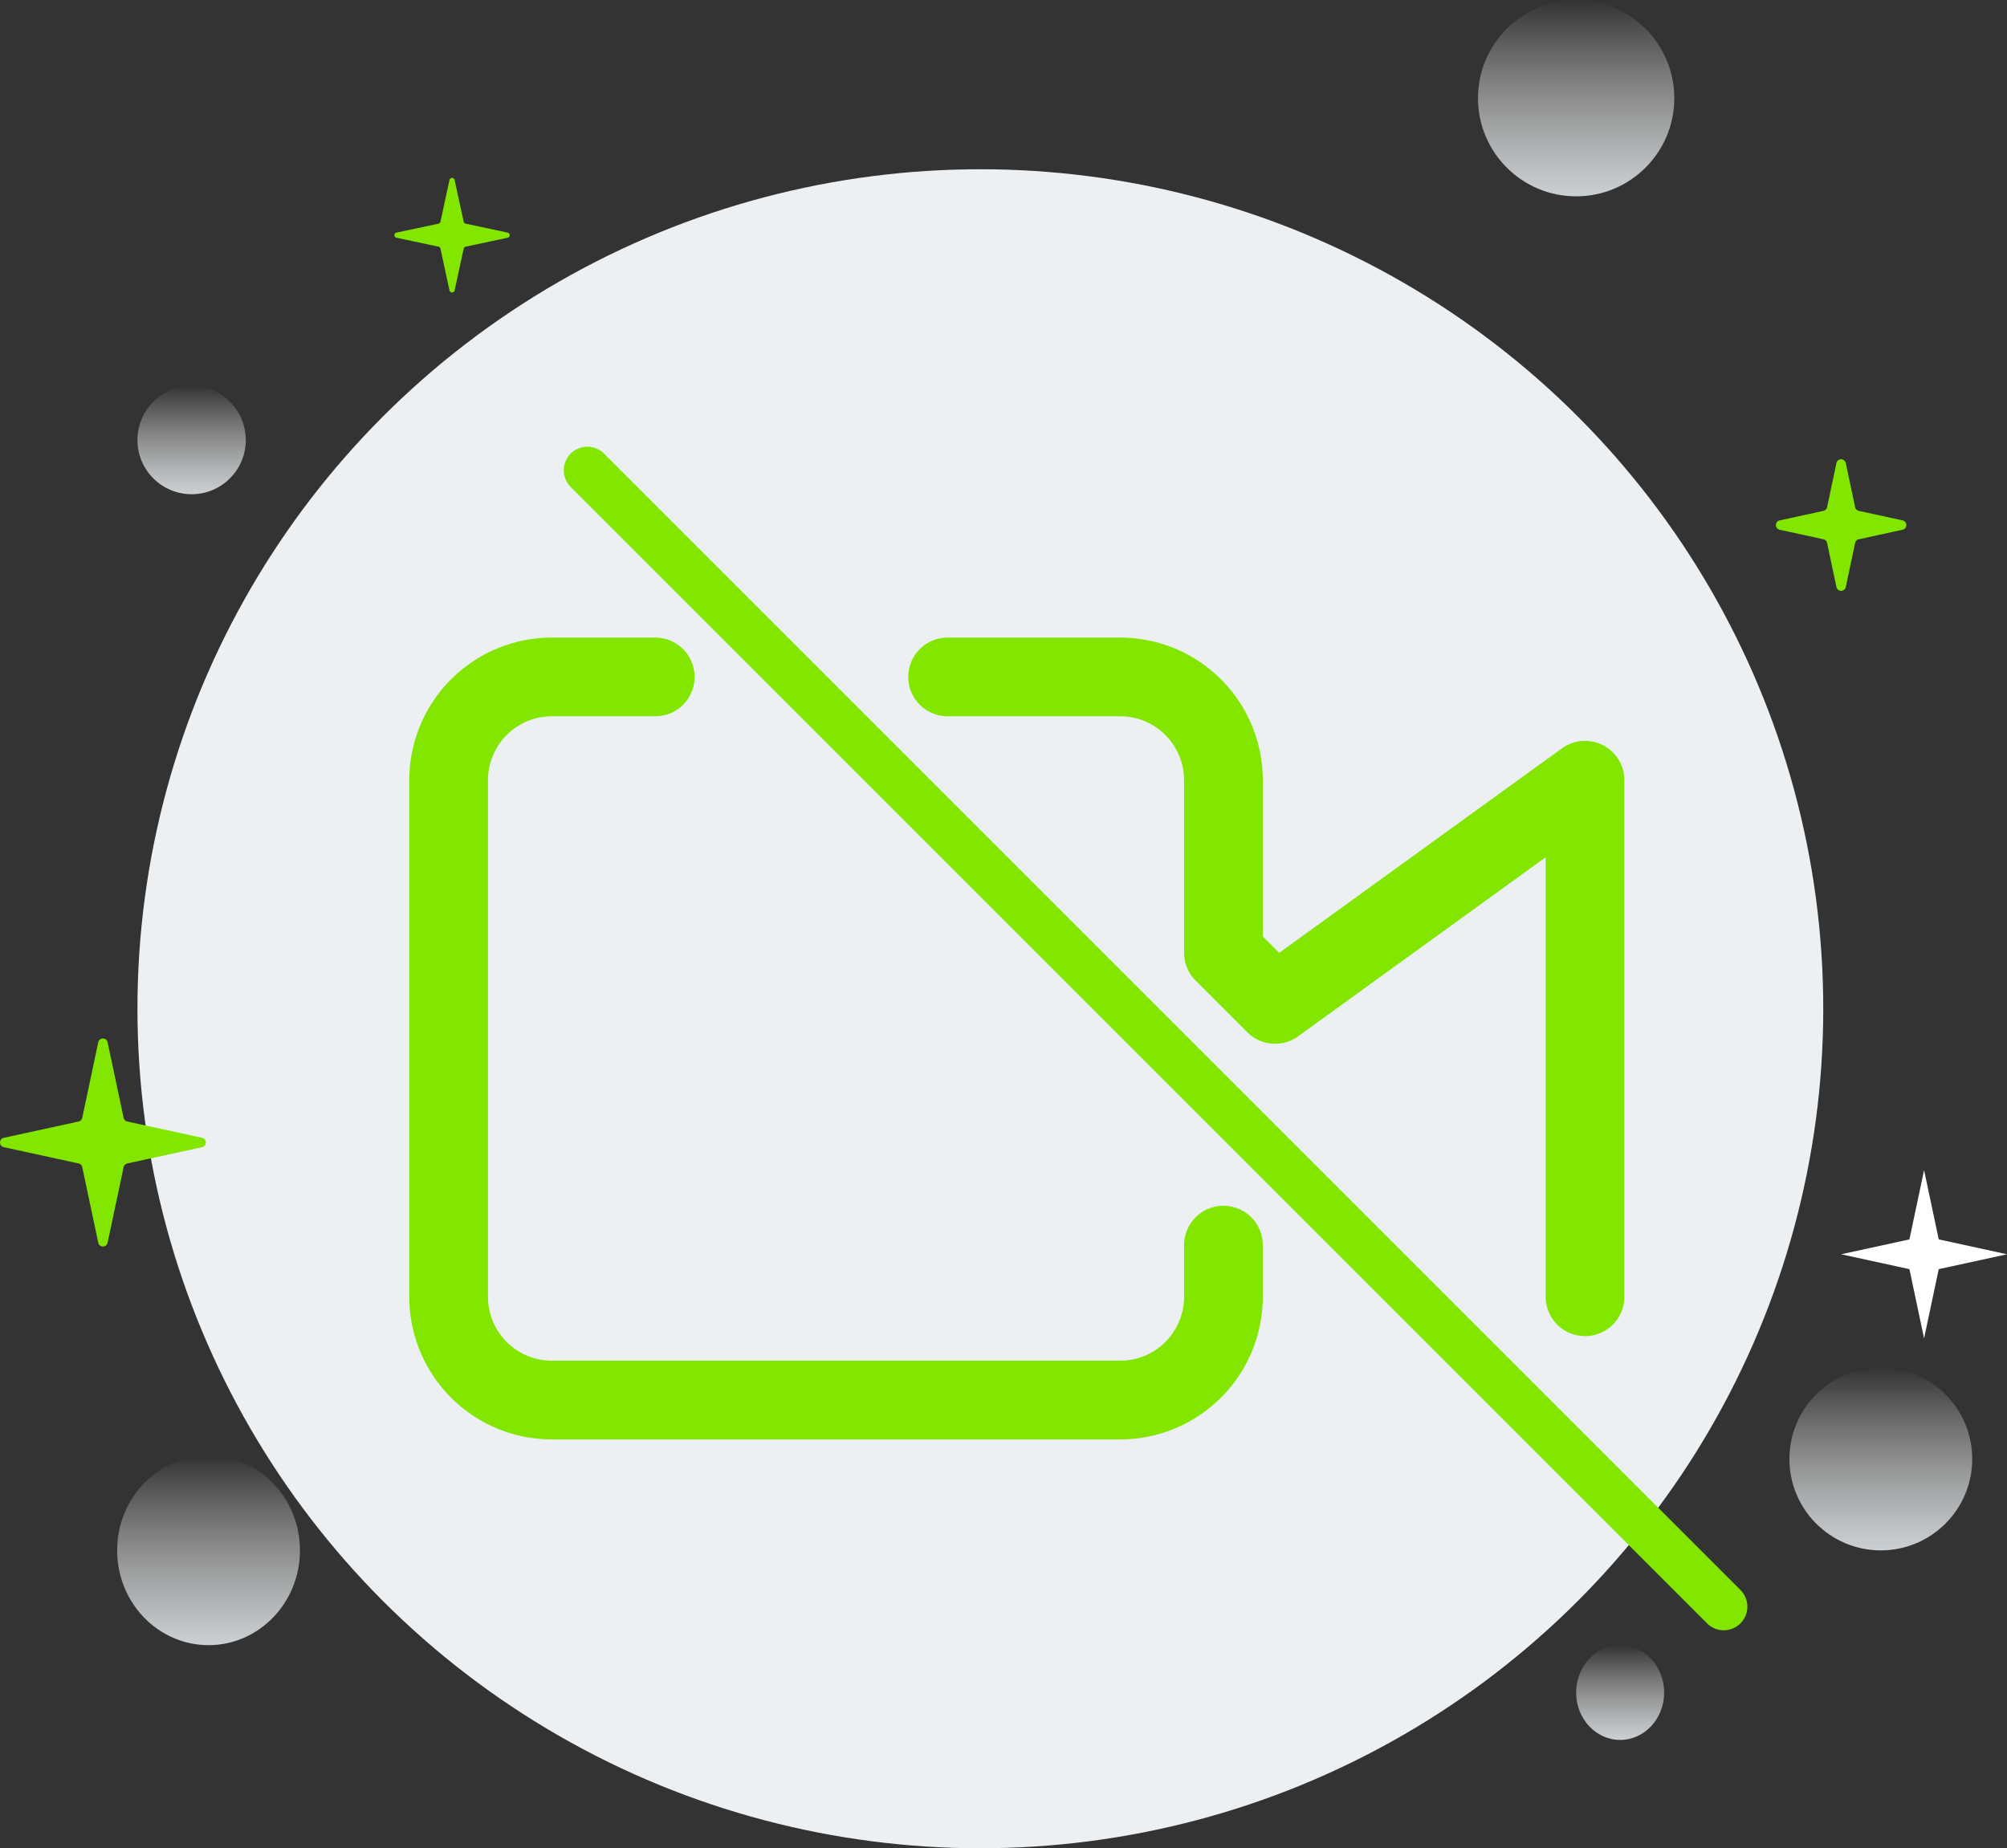 <svg xmlns="http://www.w3.org/2000/svg" xmlns:xlink="http://www.w3.org/1999/xlink" width="254.999" height="234.835" viewBox="0 0 254.999 234.835">
  <rect x="0" y="0" width="254.999" height="234.835" fill="#333333" stroke="none"/>
  <defs>
    <linearGradient id="linear-gradient" x1="0.5" x2="0.5" y2="1" gradientUnits="objectBoundingBox">
      <stop offset="0" stop-color="#fff" stop-opacity="0"/>
      <stop offset="1" stop-color="#cad0d3"/>
    </linearGradient>
  </defs>
  <g id="Group_25530" data-name="Group 25530" transform="translate(-513.001 -457)">
    <g id="Group_25490" data-name="Group 25490" transform="translate(-21405.697 9367.091)">
      <ellipse id="Ellipse_315" data-name="Ellipse 315" cx="107.095" cy="106.665" rx="107.095" ry="106.665" transform="translate(21936.162 -8888.586)" fill="#edf0f2"/>
      <circle id="Ellipse_316" data-name="Ellipse 316" cx="6.882" cy="6.882" r="6.882" transform="translate(21936.162 -8861.06)" fill="url(#linear-gradient)"/>
      <circle id="Ellipse_317" data-name="Ellipse 317" cx="12.473" cy="12.473" r="12.473" transform="translate(22106.482 -8910.091)" fill="url(#linear-gradient)"/>
      <ellipse id="Ellipse_318" data-name="Ellipse 318" cx="11.613" cy="12.043" rx="11.613" ry="12.043" transform="translate(21933.582 -8725.147)" fill="url(#linear-gradient)"/>
      <circle id="Ellipse_319" data-name="Ellipse 319" cx="11.613" cy="11.613" r="11.613" transform="translate(22146.051 -8736.33)" fill="url(#linear-gradient)"/>
      <ellipse id="Ellipse_320" data-name="Ellipse 320" cx="5.591" cy="6.021" rx="5.591" ry="6.021" transform="translate(22118.955 -8701.062)" fill="url(#linear-gradient)"/>
      <path id="Path_28381" data-name="Path 28381" d="M697.87,439.331l1.863,8.8,8.673,1.89-8.673,1.889-1.863,8.8-1.862-8.8-8.673-1.889,8.673-1.89Z" transform="translate(21465.291 -9200.747)" fill="#fff"/>
      <path id="Path_28382" data-name="Path 28382" d="M681.39,291.311a.608.608,0,0,1,1.19,0l1.186,5.6a.61.61,0,0,0,.466.468l5.561,1.211a.608.608,0,0,1,0,1.188l-5.561,1.211a.61.61,0,0,0-.466.468l-1.186,5.6a.608.608,0,0,1-1.19,0l-1.186-5.6a.609.609,0,0,0-.466-.468l-5.561-1.211a.608.608,0,0,1,0-1.188l5.561-1.211a.609.609,0,0,0,.466-.468Z" transform="translate(21470.635 -9142.561)" fill="#82e600"/>
      <path id="Path_28383" data-name="Path 28383" d="M315.181,412.311a.608.608,0,0,1,1.19,0l2.033,9.6a.61.61,0,0,0,.466.468l9.505,2.07a.608.608,0,0,1,0,1.189l-9.505,2.07a.61.61,0,0,0-.466.468l-2.033,9.6a.608.608,0,0,1-1.19,0l-2.033-9.6a.609.609,0,0,0-.465-.468l-9.506-2.07a.609.609,0,0,1,0-1.189l9.506-2.07a.609.609,0,0,0,.465-.468Z" transform="translate(21616 -9189.972)" fill="#82e600"/>
      <path id="Path_28384" data-name="Path 28384" d="M385.355,239.641a.334.334,0,0,1,0-.653l5.331-1.134a.334.334,0,0,0,.257-.256l1.148-5.294a.334.334,0,0,1,.653,0l1.148,5.294a.334.334,0,0,0,.257.256l5.331,1.134a.334.334,0,0,1,0,.653l-5.331,1.134a.334.334,0,0,0-.257.256l-1.148,5.294a.334.334,0,0,1-.653,0l-1.148-5.294a.334.334,0,0,0-.257-.256Z" transform="translate(21583.717 -9119.526)" fill="#82e600"/>
      <g id="Icon_feather-video-off" data-name="Icon feather-video-off" transform="translate(21974.197 -8851.835)">
        <path id="Path_28403" data-name="Path 28403" d="M99.944,79.692v6.563A13.126,13.126,0,0,1,86.818,99.381H14.626A13.126,13.126,0,0,1,1.5,86.255V20.626A13.126,13.126,0,0,1,14.626,7.5H27.752M64.9,7.5h21.92A13.126,13.126,0,0,1,99.944,20.626v21.92l6.563,6.563,39.378-28.483V86.255" transform="translate(0 20.252)" fill="none" stroke="#82e600" stroke-linecap="round" stroke-linejoin="round" stroke-width="10"/>
        <path id="Path_28404" data-name="Path 28404" d="M1.5,1.5,113.172,113.172l32.712,32.712" transform="translate(17.628 0)" fill="none" stroke="#82e600" stroke-linecap="round" stroke-linejoin="round" stroke-width="6"/>
      </g>
    </g>
  </g>
</svg>
